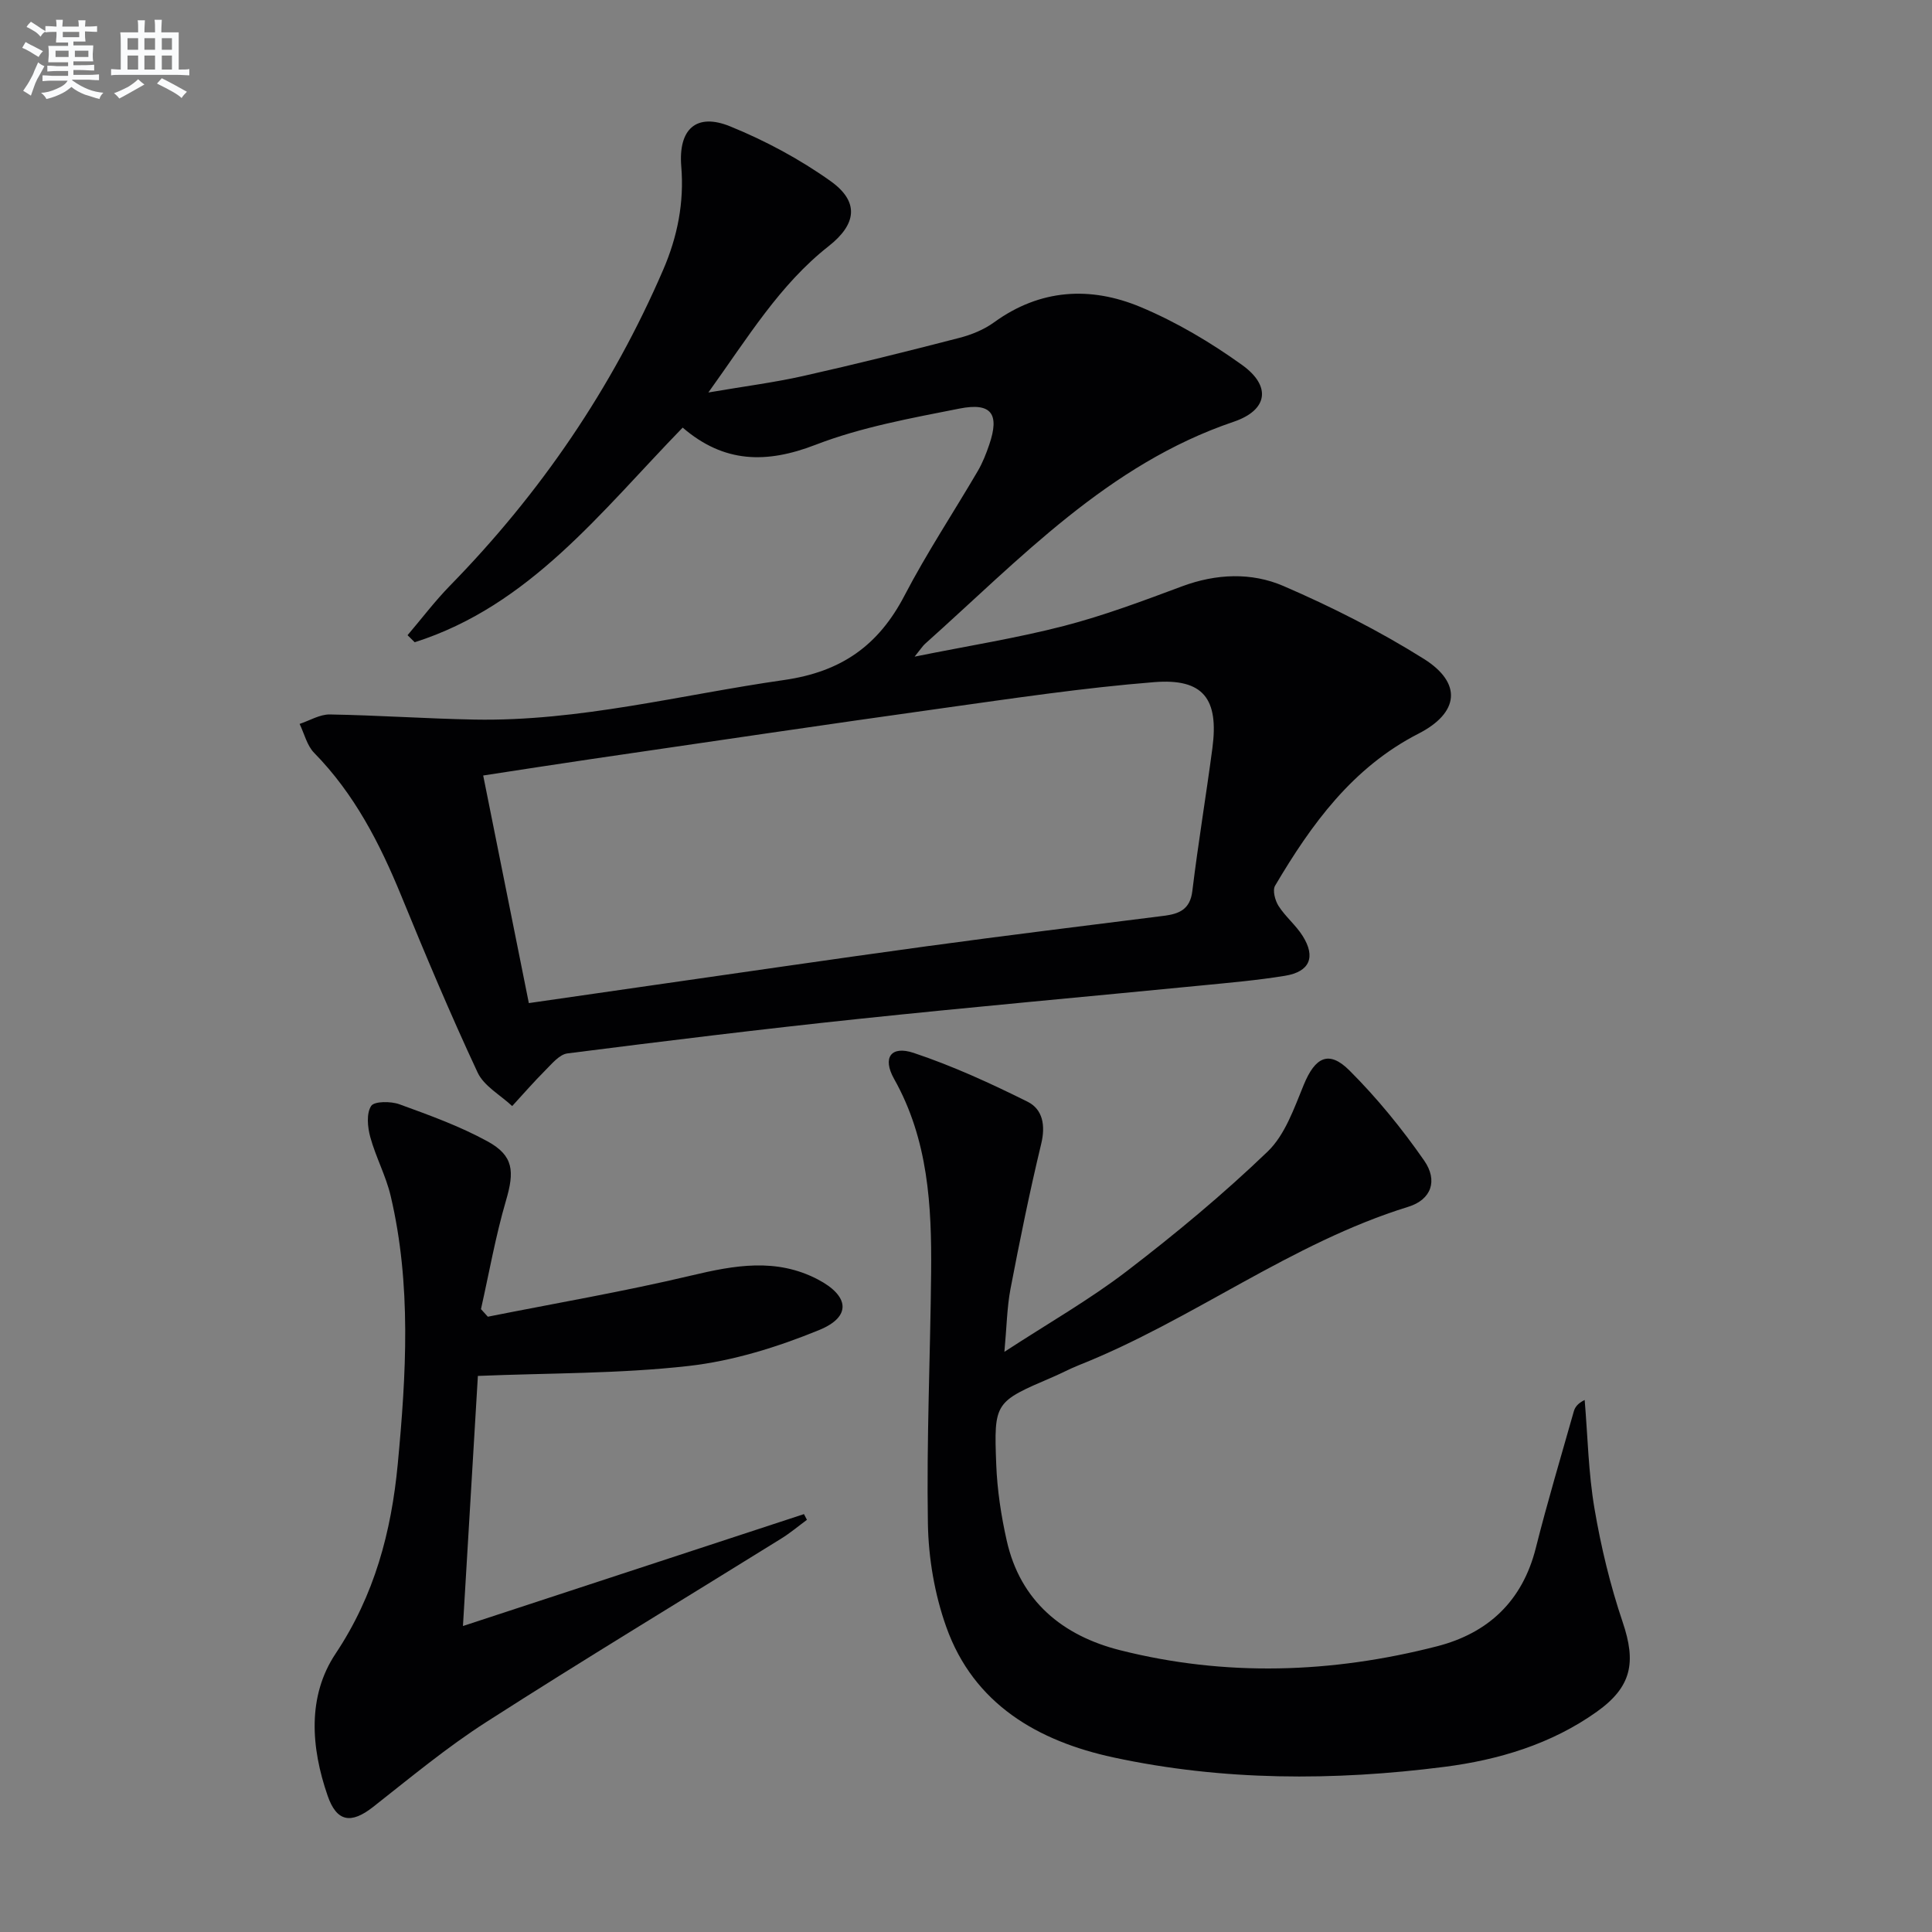 <svg enable-background="new 0 0 400 400" viewBox="0 0 400 400" xmlns="http://www.w3.org/2000/svg"><rect x="0" y="0" width="400" height="400" fill="#808080" stroke="none"/><g fill="#010103"><path d="m141.34 88.53c-17.02 17.52-31.69 36.87-55.48 44.44-.49-.49-.99-.97-1.48-1.46 2.93-3.44 5.67-7.07 8.82-10.29 18.7-19.13 33.54-40.85 44.13-65.42 2.92-6.78 4.34-13.83 3.72-21.33-.64-7.76 3.12-11.15 10.09-8.32 7.3 2.97 14.43 6.79 20.84 11.36 5.95 4.25 5.4 8.88-.41 13.45-10.14 7.97-16.66 18.81-24.91 30.3 7.47-1.28 13.59-2.06 19.58-3.4 10.83-2.43 21.61-5.12 32.36-7.9 2.53-.65 5.13-1.71 7.22-3.23 9.55-6.93 19.96-7.49 30.31-3.17 7.41 3.1 14.51 7.32 21.04 12.01 6.08 4.37 5.35 9.34-1.75 11.75-26.06 8.83-44.22 28.41-63.9 45.98-.47.42-.81.98-2.16 2.65 11.14-2.25 21.16-3.83 30.93-6.36 8.3-2.15 16.4-5.2 24.45-8.2 7.07-2.63 14.36-2.92 20.97-.07 10.01 4.32 19.85 9.3 29.08 15.09 7.99 5.02 7.31 11.17-1.1 15.48-13.69 7.01-22.19 18.78-29.7 31.49-.56.95 0 3.06.72 4.19 1.42 2.22 3.58 3.97 4.98 6.19 2.77 4.38 1.49 7.42-3.61 8.26-5.73.94-11.54 1.44-17.33 2.01-23.65 2.32-47.31 4.43-70.94 6.92-20.14 2.12-40.24 4.59-60.34 7.15-1.64.21-3.18 2.11-4.53 3.46-2.39 2.39-4.61 4.95-6.9 7.44-2.44-2.29-5.85-4.14-7.16-6.96-5.62-12.03-10.77-24.28-15.8-36.57-4.45-10.86-9.71-21.11-18.04-29.6-1.49-1.52-2.03-3.97-3.01-5.99 2.08-.69 4.18-1.99 6.25-1.96 9.97.17 19.93.87 29.9 1.06 21.78.41 42.8-5.14 64.15-8.19 11.87-1.7 19.55-7.14 24.94-17.49 4.6-8.83 10.13-17.17 15.17-25.78 1-1.71 1.74-3.6 2.38-5.48 2.16-6.33.47-8.76-6.17-7.45-10.05 1.99-20.31 3.84-29.8 7.5-10.17 3.93-18.95 3.8-27.51-3.56zm-31.85 119.15c7.84-1.13 15.19-2.2 22.54-3.25 20.02-2.86 40.03-5.81 60.07-8.55 16.27-2.22 32.58-4.21 48.87-6.27 3.15-.4 5.43-1.3 5.89-5.13 1.2-9.87 2.84-19.69 4.15-29.56 1.36-10.23-1.85-14.5-12.05-13.69-14.69 1.17-29.32 3.37-43.93 5.41-24.14 3.37-48.24 6.96-72.36 10.48-7.46 1.09-14.9 2.26-22.63 3.44 3.22 16.06 6.3 31.43 9.45 47.12z"/><path d="m207.95 279.88c9.11-5.94 17.64-10.8 25.35-16.71 10.12-7.75 19.98-15.94 29.16-24.76 3.61-3.47 5.48-8.99 7.48-13.84 2.34-5.68 5.17-7.21 9.44-2.95 5.7 5.69 10.87 12.03 15.47 18.65 2.91 4.18 1.47 8.11-3.27 9.58-24.38 7.54-44.69 23.45-68.18 32.78-1.85.73-3.61 1.69-5.44 2.47-12.02 5.16-12.2 5.16-11.7 18.1.2 5.28 1.01 10.6 2.17 15.76 2.82 12.58 11.61 19.7 23.44 22.69 21.87 5.53 43.87 4.79 65.64-.8 10.59-2.72 17.69-9.35 20.46-20.34 2.39-9.49 5.2-18.88 7.87-28.3.25-.87.8-1.65 2.25-2.36.63 7.5.77 15.08 2.03 22.48 1.35 7.95 3.26 15.89 5.84 23.52 2.81 8.3 1.9 13.37-5.35 18.54-9.44 6.73-20.4 9.99-31.57 11.42-22.88 2.93-45.91 2.92-68.54-1.96-15.56-3.36-28.89-10.99-34.59-27.02-2.41-6.76-3.68-14.24-3.8-21.42-.29-17.3.5-34.62.67-51.93.13-13.85-.59-27.53-7.67-40.11-2.47-4.4-.64-6.94 4.05-5.38 8.09 2.7 15.93 6.3 23.59 10.11 3.15 1.57 3.74 4.92 2.82 8.72-2.4 9.97-4.44 20.02-6.37 30.09-.72 3.83-.77 7.8-1.25 12.97z"/><path d="m95.85 336.65c23.92-7.85 47.26-15.51 70.6-23.17.21.39.42.79.62 1.18-1.78 1.31-3.48 2.75-5.36 3.91-20.33 12.63-40.83 25-60.97 37.92-8.23 5.27-15.81 11.58-23.51 17.63-4.54 3.56-7.52 3.11-9.4-2.34-3.46-10-4.23-20.59 1.65-29.41 8.07-12.11 11.54-25.24 12.87-39.24 1.75-18.56 2.86-37.16-1.47-55.54-.98-4.16-3.09-8.04-4.22-12.18-.56-2.05-.83-4.86.18-6.43.64-1 4.08-1 5.86-.35 6.21 2.26 12.5 4.53 18.26 7.69 5.42 2.97 5.56 6.24 3.8 12.24-2.16 7.37-3.49 14.97-5.18 22.48.47.52.94 1.05 1.42 1.57 14.06-2.8 28.21-5.22 42.14-8.53 8.96-2.13 17.57-3.68 26.16.8 6.53 3.41 7.06 7.71.32 10.48-8.62 3.53-17.85 6.41-27.06 7.45-14.32 1.62-28.85 1.45-43.62 2.06-.99 16.41-2 33.39-3.09 51.78z"/></g><path d="m6.8 9.5c.6.3 1.3.7 2.1 1.1-.4.4-.7.8-.9 1.2-.7-.4-1.3-.8-1.8-1.1s-1.1-.6-1.6-.8c.2-.4.5-.8.7-1.2.4.2.8.5 1.5.8zm.9 6.9c-.3.6-.5 1.1-.7 1.7s-.4 1.1-.6 1.7c-.6-.4-1.1-.7-1.6-1 .7-1 1.2-1.8 1.5-2.4.3-.5.6-1.1.8-1.7.3-.6.5-1.2.8-1.8.3.3.8.6 1.3.8-.7 1.3-1.2 2.2-1.5 2.7zm.1-11c.4.3 1 .7 1.7 1.1-.5.2-.8.6-1.1 1.1-.5-.6-1-1-1.4-1.2s-.9-.6-1.5-.8c.2-.4.5-.7.9-1.1.5.3.9.6 1.4.9zm10.5 13.1c1 .4 2 .6 3.1.7-.4.4-.7.8-.8 1.3-.9-.2-1.9-.6-3-.9-1-.4-2-.9-2.8-1.6-.5.4-1.1.9-1.9 1.3s-1.9.9-3.3 1.2c-.1-.3-.5-.8-1.1-1.3 1 0 2.1-.3 3.2-.8 1.2-.5 1.9-1 2.3-1.7h-3.2c-.4 0-1 0-2 .1v-1.2c1 0 1.7.1 2 .1h3.3v-1h-2.3c-.2 0-.9 0-2 .1v-1.2c1.2 0 1.9.1 2 .1h2.3v-.8h-4.1c0-.7.1-1.2.1-1.6 0-.5 0-1.1-.1-1.8h4.1v-.7h-2.5c0-.6.1-1.1.1-1.6v-.6h-.5c-.4 0-1 0-1.8.1v-1.3c1.2 0 1.9.1 2.1.1h.2c0-.3 0-.8-.1-1.4h1.4c0 .6-.1 1-.1 1.4h3.4c0-.4 0-.8-.1-1.3h1.5c0 .4-.1.9-.1 1.3.7 0 1.5 0 2.5-.1v1.2c-1 0-1.8-.1-2.5-.1v.6c0 .3 0 .8.1 1.5h-2.5v.8h4.1c0 .8-.1 1.3-.1 1.8s0 1 .1 1.5h-4.1v.8h1.4c.8 0 1.8 0 2.9-.1v1.2c-1 0-1.9-.1-2.8-.1h-1.5v1h3.2c.3 0 1 0 2.1-.1v1.2c-1.1 0-1.8-.1-2.1-.1h-3.4l-.1.1c1.4 1 2.4 1.5 3.4 1.9zm-4.1-6.7v-1.3h-2.7v1.3zm2.2-4.1v-1.1h-3.4v1.1zm1.9 4.1v-1.3h-2.8v1.3z" fill="#fafbfc"/><path d="m37 6.7v2.3 5.4c1 0 1.8 0 2.2-.1v1.3c-.6 0-1.5-.1-2.5-.1h-11.9c-.7 0-1.3 0-1.8.1v-1.3c.5 0 1.1.1 2 .1v-5.2c0-1 0-1.8-.1-2.5h3.7c0-1.3 0-2.1-.1-2.5h1.5c0 .4-.1 1.3-.1 2.5h2.2c0-1.2 0-2.1-.1-2.6h1.5c0 .4-.1 1.3-.1 2.6zm-12.3 13.7c-.3-.4-.7-.8-1.1-1.1 1.1-.4 2.1-.9 2.9-1.3.8-.5 1.5-1 2.1-1.6.4.4.9.8 1.3 1.1-2.5 1.4-4.2 2.4-5.2 2.9zm3.9-10.1v-2.4h-2.2v2.4zm0 4.1v-2.9h-2.2v2.9zm3.5-4.1v-2.4h-2.2v2.4zm0 4.1v-2.9h-2.2v2.9zm.4 2.9 1-1.1c.6.3 1.4.7 2.5 1.3s2 1.1 2.7 1.5c-.4.4-.8.8-1.1 1.3-.8-.8-2.5-1.7-5.1-3zm3.1-7v-2.4h-2.1v2.4zm0 4.1v-2.9h-2.1v2.9z" fill="#fafbfc"/></svg>
